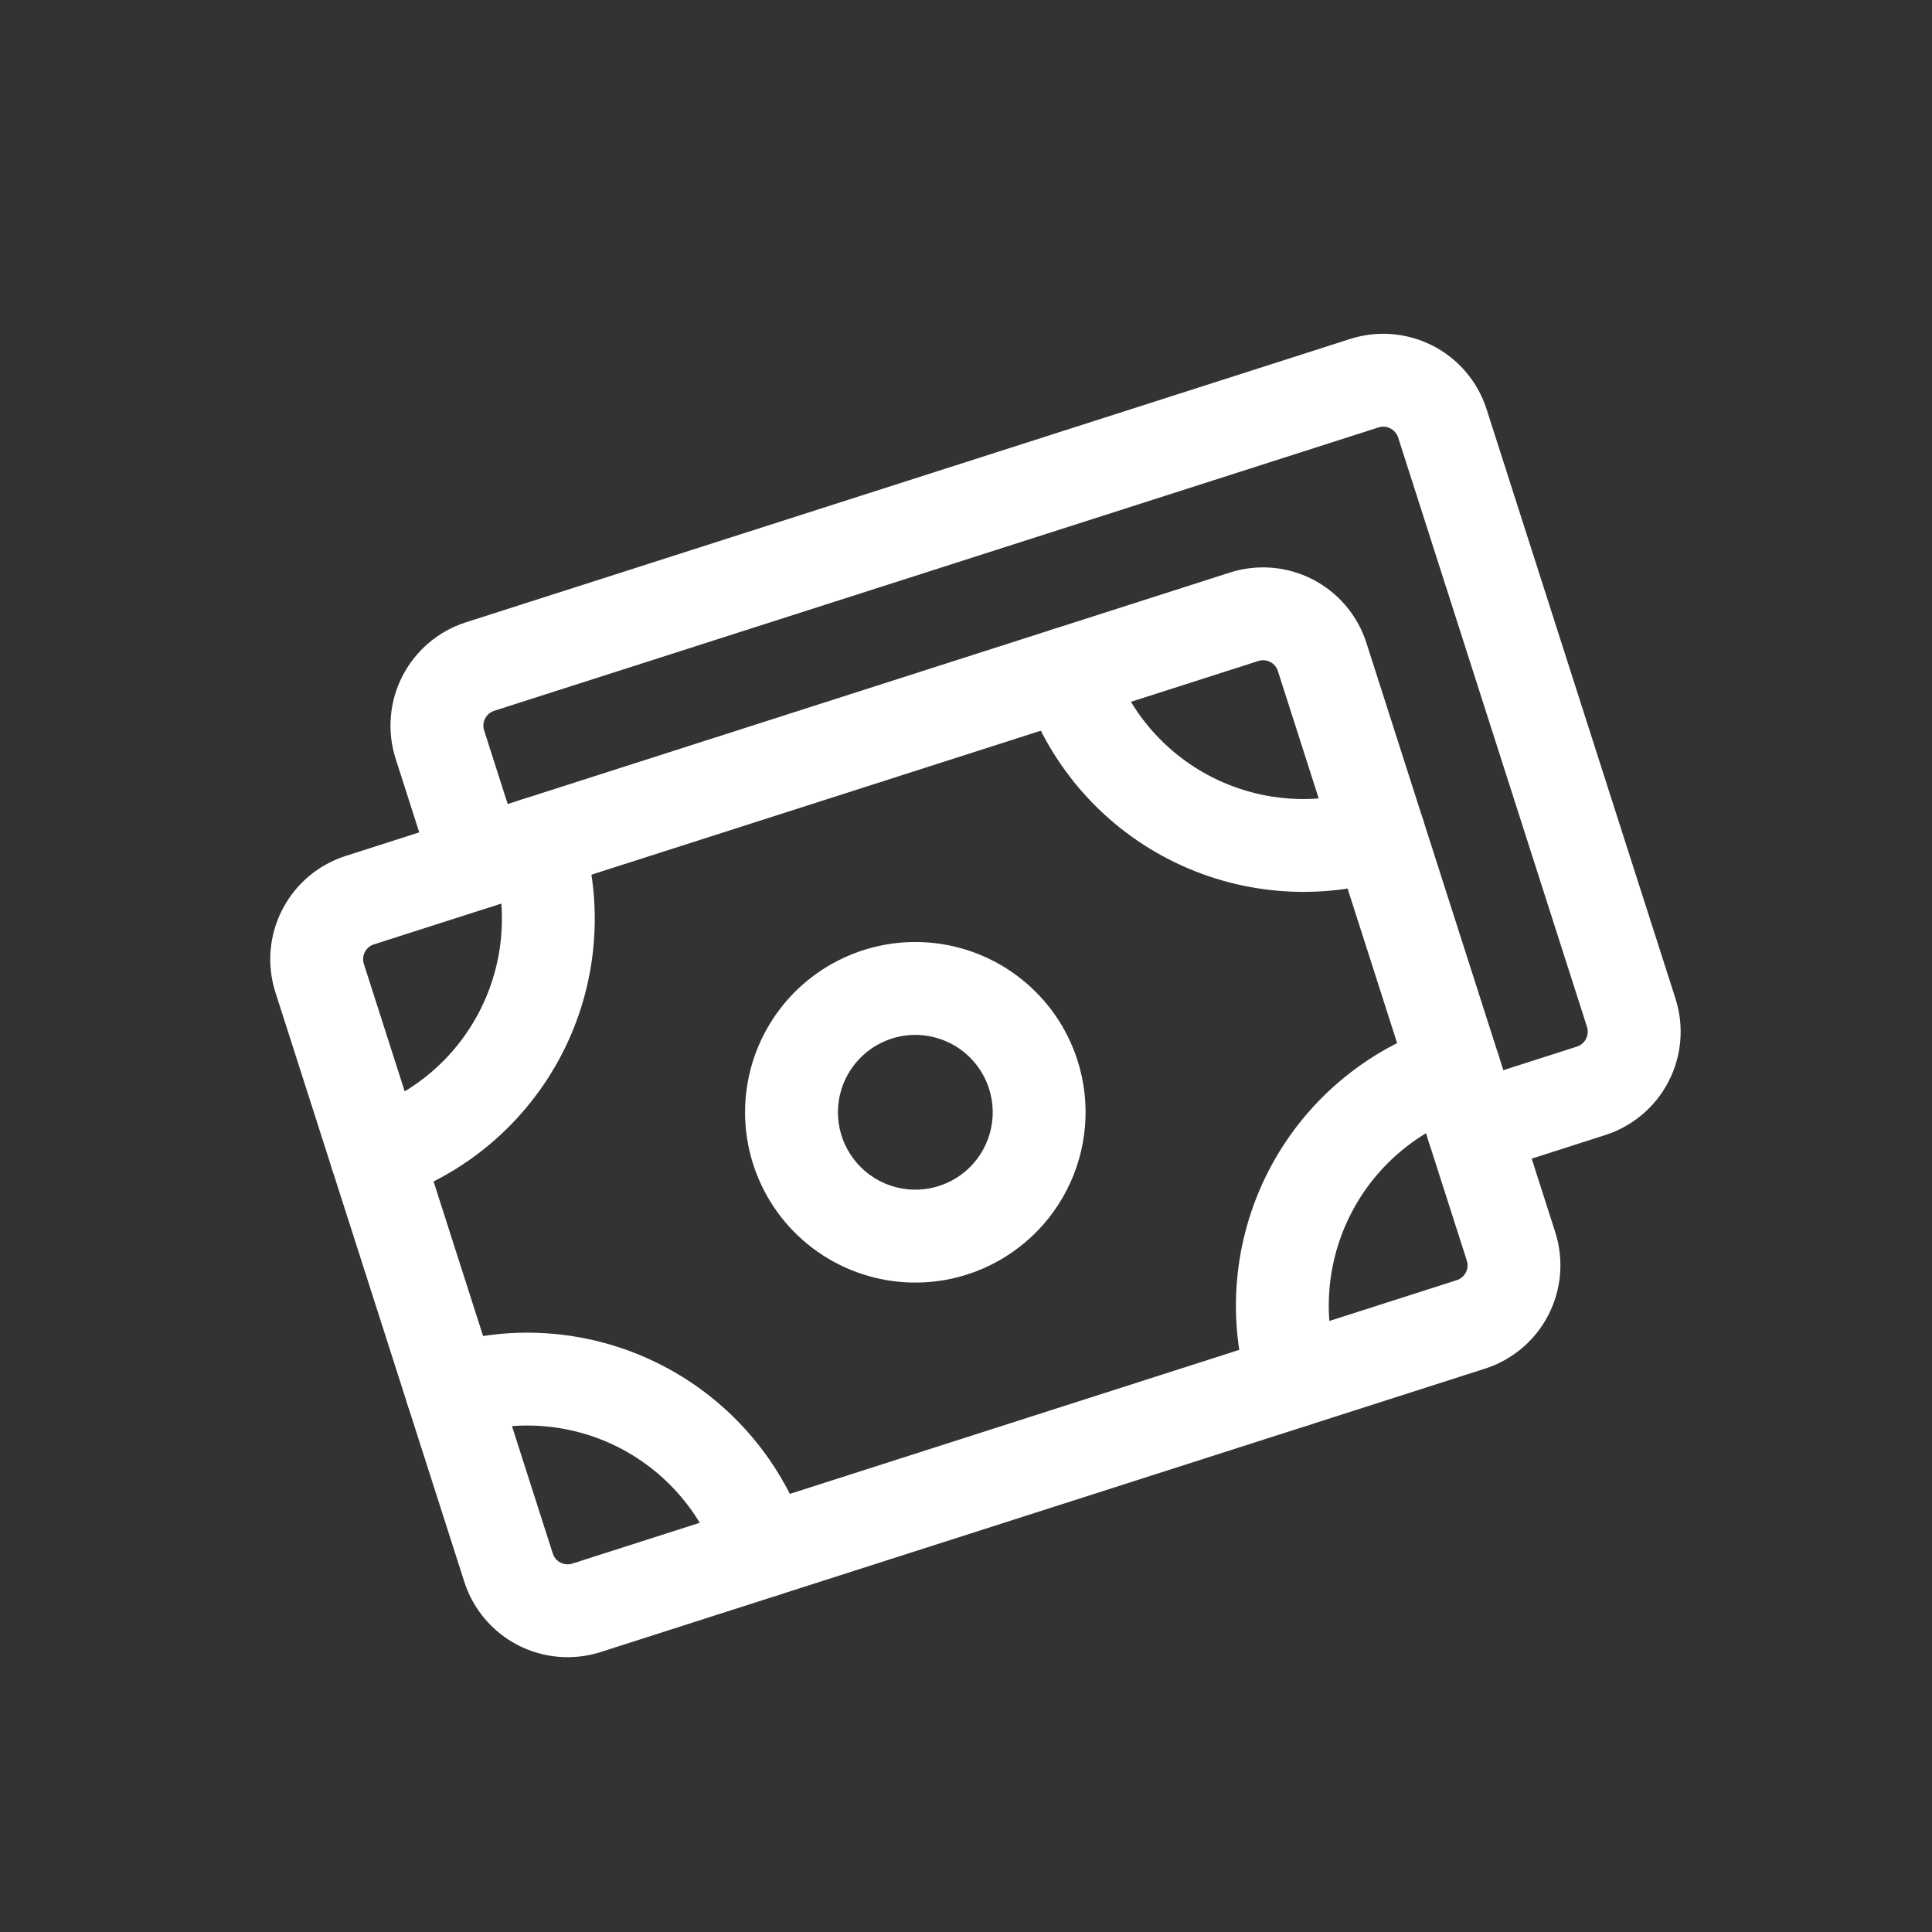 <?xml version="1.0" encoding="UTF-8"?>
<svg xmlns="http://www.w3.org/2000/svg" width="52" height="52" viewBox="0 0 52 52" fill="none">
  <rect x="0" y="0" width="52" height="52" fill="#333333" stroke="none"/>
  <g clip-path="url(#clip0_202_821)">
    <path d="M43.209 30.549L40.035 31.566C39.719 31.667 39.376 31.639 39.081 31.487C38.787 31.335 38.564 31.073 38.463 30.757C38.362 30.441 38.39 30.098 38.542 29.803C38.694 29.509 38.956 29.286 39.272 29.185L42.446 28.168C42.551 28.133 42.637 28.059 42.688 27.961C42.738 27.863 42.748 27.749 42.716 27.644L37.63 11.772C37.595 11.668 37.52 11.581 37.423 11.531C37.325 11.48 37.211 11.47 37.106 11.503L13.298 19.132C13.194 19.167 13.107 19.241 13.057 19.339C13.006 19.437 12.996 19.551 13.029 19.656L14.046 22.83C14.147 23.146 14.119 23.489 13.967 23.784C13.815 24.078 13.553 24.301 13.237 24.402C12.921 24.503 12.578 24.475 12.284 24.323C11.989 24.172 11.766 23.909 11.665 23.593L10.648 20.419C10.413 19.682 10.479 18.882 10.833 18.195C11.187 17.507 11.799 16.988 12.535 16.751L36.343 9.122C37.079 8.887 37.879 8.954 38.567 9.307C39.254 9.661 39.773 10.273 40.01 11.009L45.097 26.881C45.332 27.618 45.265 28.418 44.911 29.105C44.557 29.793 43.945 30.312 43.209 30.549Z" fill="white"></path>
    <path d="M39.973 36.836L16.166 44.465C15.429 44.7 14.629 44.634 13.942 44.28C13.254 43.926 12.735 43.314 12.498 42.578L7.412 26.706C7.177 25.97 7.244 25.17 7.598 24.482C7.951 23.795 8.563 23.276 9.3 23.039L33.107 15.409C33.844 15.174 34.643 15.241 35.331 15.595C36.019 15.949 36.538 16.561 36.775 17.297L41.861 33.168C42.096 33.905 42.029 34.705 41.675 35.392C41.322 36.08 40.709 36.599 39.973 36.836ZM10.062 25.419C9.957 25.453 9.87 25.527 9.819 25.626C9.769 25.724 9.759 25.838 9.793 25.943L14.879 41.815C14.913 41.92 14.987 42.007 15.085 42.058C15.184 42.108 15.298 42.118 15.403 42.085L39.21 34.455C39.316 34.421 39.403 34.347 39.453 34.249C39.504 34.151 39.514 34.037 39.48 33.931L34.394 18.06C34.36 17.955 34.286 17.867 34.188 17.817C34.089 17.766 33.975 17.757 33.87 17.79L10.062 25.419Z" fill="white"></path>
    <path d="M26.035 34.302C25.172 34.579 24.246 34.593 23.375 34.344C22.503 34.094 21.725 33.592 21.139 32.9C20.553 32.208 20.186 31.358 20.083 30.458C19.98 29.557 20.146 28.646 20.561 27.84C20.976 27.034 21.62 26.369 22.413 25.93C23.206 25.49 24.111 25.295 25.015 25.37C25.918 25.445 26.779 25.785 27.488 26.35C28.198 26.914 28.724 27.675 29.001 28.539C29.371 29.696 29.266 30.953 28.71 32.034C28.154 33.114 27.192 33.93 26.035 34.302ZM24.001 27.953C23.608 28.079 23.262 28.319 23.006 28.641C22.749 28.964 22.594 29.355 22.56 29.766C22.526 30.176 22.615 30.588 22.815 30.948C23.015 31.308 23.317 31.601 23.683 31.79C24.049 31.978 24.464 32.054 24.873 32.007C25.282 31.96 25.669 31.793 25.983 31.527C26.297 31.261 26.526 30.907 26.639 30.511C26.753 30.115 26.746 29.694 26.62 29.302C26.451 28.776 26.081 28.338 25.589 28.086C25.098 27.833 24.527 27.785 24.001 27.953Z" fill="white"></path>
    <path d="M10.51 32.277C10.194 32.378 9.851 32.349 9.556 32.198C9.262 32.046 9.039 31.783 8.938 31.468C8.837 31.152 8.865 30.809 9.017 30.514C9.169 30.22 9.431 29.997 9.747 29.896C11.114 29.456 12.251 28.492 12.908 27.215C13.565 25.938 13.689 24.453 13.252 23.085C13.151 22.769 13.179 22.426 13.331 22.131C13.483 21.836 13.745 21.614 14.061 21.513C14.377 21.412 14.72 21.44 15.014 21.592C15.309 21.743 15.532 22.006 15.633 22.322C16.271 24.321 16.09 26.492 15.13 28.358C14.169 30.225 12.508 31.634 10.51 32.277Z" fill="white"></path>
    <path d="M37.492 23.63C35.492 24.268 33.321 24.087 31.455 23.127C29.589 22.167 28.18 20.505 27.537 18.507C27.436 18.191 27.464 17.848 27.616 17.554C27.767 17.259 28.03 17.036 28.346 16.935C28.661 16.834 29.004 16.862 29.299 17.014C29.594 17.166 29.816 17.428 29.918 17.744C30.357 19.111 31.321 20.248 32.598 20.905C33.875 21.562 35.361 21.686 36.729 21.249C37.044 21.148 37.387 21.177 37.682 21.328C37.977 21.48 38.199 21.743 38.301 22.058C38.402 22.374 38.373 22.717 38.222 23.012C38.07 23.306 37.807 23.529 37.492 23.63Z" fill="white"></path>
    <path d="M20.927 42.939C20.611 43.041 20.269 43.012 19.974 42.86C19.679 42.709 19.457 42.446 19.355 42.13C18.916 40.764 17.951 39.627 16.674 38.969C15.398 38.312 13.912 38.189 12.544 38.625C12.228 38.726 11.886 38.698 11.591 38.546C11.296 38.395 11.073 38.132 10.972 37.816C10.871 37.501 10.899 37.158 11.051 36.863C11.203 36.568 11.466 36.346 11.781 36.245C13.781 35.606 15.952 35.787 17.818 36.748C19.684 37.708 21.093 39.37 21.736 41.368C21.837 41.683 21.809 42.026 21.657 42.321C21.505 42.616 21.243 42.838 20.927 42.939Z" fill="white"></path>
    <path d="M35.212 38.362C34.896 38.463 34.553 38.434 34.258 38.283C33.964 38.131 33.741 37.869 33.64 37.553C33.002 35.553 33.183 33.382 34.143 31.516C35.104 29.65 36.765 28.241 38.763 27.598C39.079 27.497 39.422 27.525 39.717 27.677C40.011 27.829 40.234 28.091 40.335 28.407C40.436 28.723 40.408 29.066 40.256 29.36C40.104 29.655 39.842 29.878 39.526 29.979C38.159 30.419 37.022 31.383 36.365 32.66C35.708 33.937 35.584 35.422 36.021 36.79C36.122 37.106 36.093 37.449 35.942 37.743C35.79 38.038 35.528 38.261 35.212 38.362Z" fill="white"></path>
  </g>
  <defs>
    <clipPath id="clip0_202_821">
      <rect width="40" height="40" fill="white" transform="translate(0.851 13.058) rotate(-17.768)"></rect>
    </clipPath>
  </defs>
</svg>
